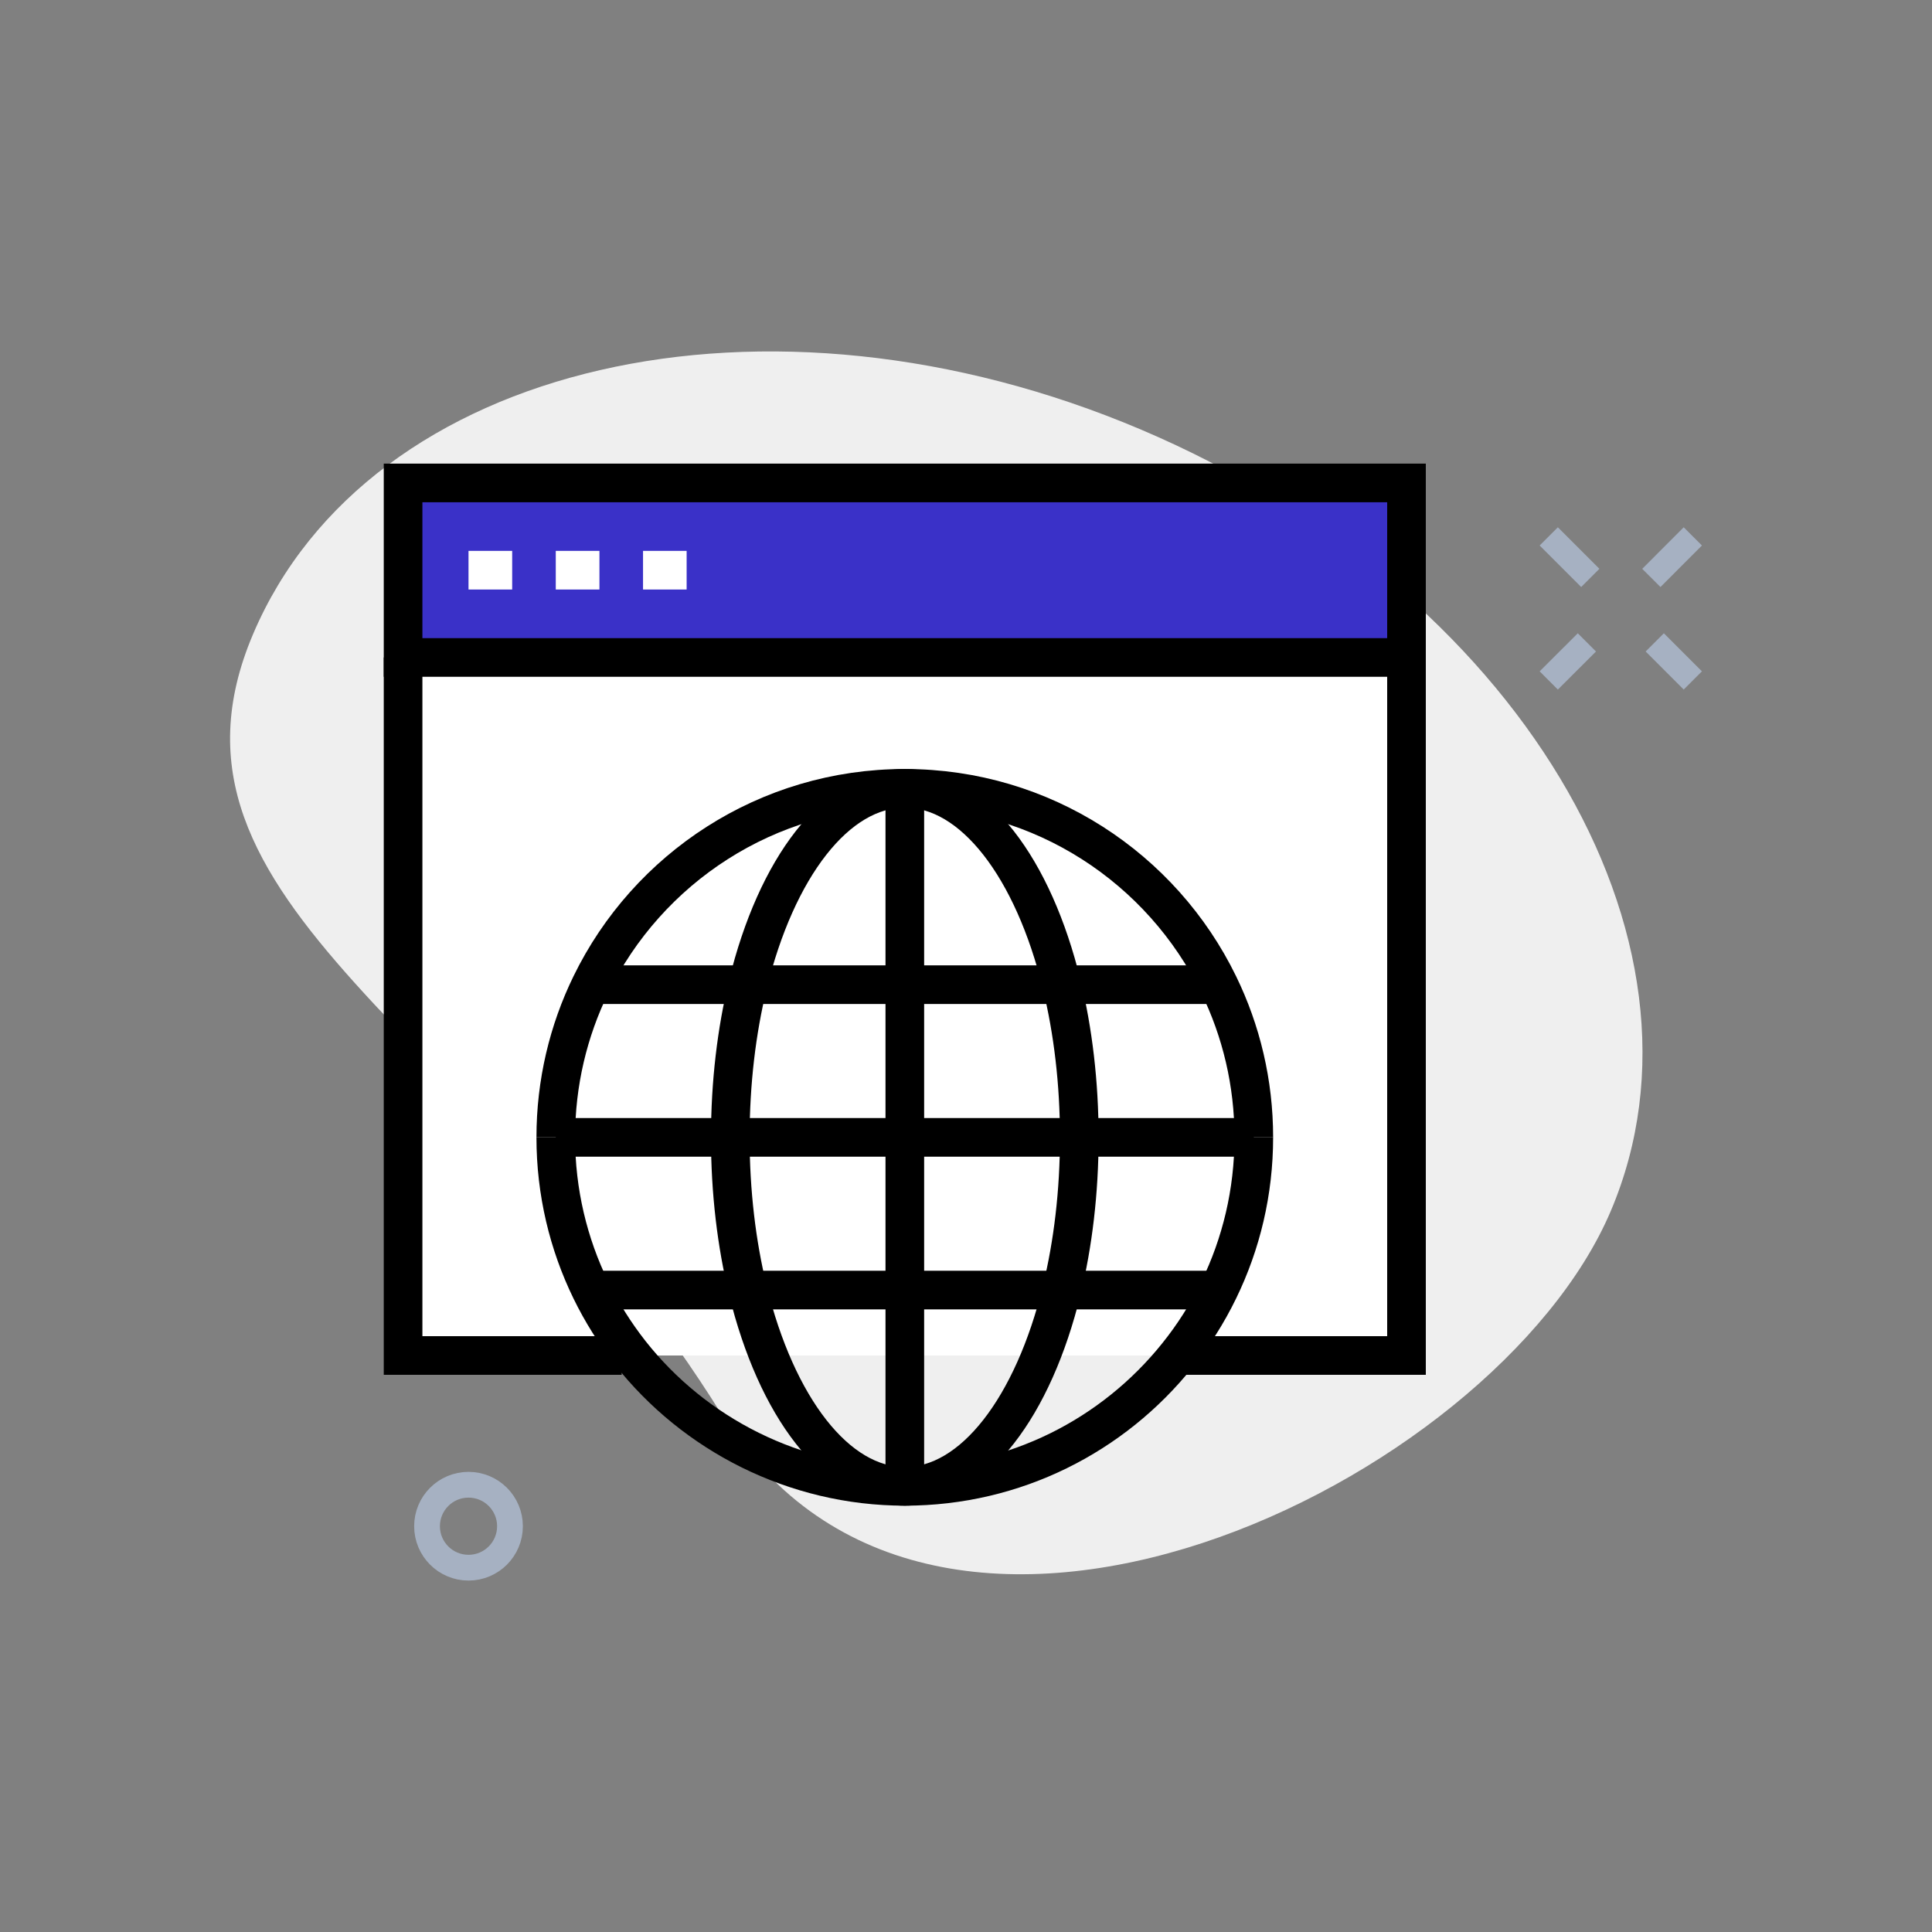 <?xml version="1.0" encoding="UTF-8"?>
<svg id="Layer_1" data-name="Layer 1" xmlns="http://www.w3.org/2000/svg" viewBox="0 0 300 300">
  <rect x="0" y="0" width="300" height="300" fill="#808080" stroke="none"/>
  <defs>
    <style>
      .cls-1 {
        stroke: #000;
      }

      .cls-1, .cls-2 {
        stroke-width: 6px;
      }

      .cls-1, .cls-2, .cls-3 {
        fill: none;
        stroke-miterlimit: 10;
      }

      .cls-2 {
        stroke: #fff;
      }

      .cls-4 {
        fill: #fff;
      }

      .cls-5 {
        fill: #efefef;
      }

      .cls-6 {
        fill: #3a31c8;
      }

      .cls-3 {
        stroke: #a6b1c2;
        stroke-width: 4px;
      }
    </style>
  </defs>
  <g>
    <path id="Background-4" class="cls-5" d="m39.29,98.48c-17.96,42.27,35.94,61.86,72.88,121.34,32.8,52.8,119.97,10.53,137.94-31.75,17.97-42.27-14.67-96.6-72.88-121.34-58.22-24.74-119.98-10.53-137.94,31.75Z"/>
    <g>
      <g>
        <line class="cls-3" x1="256.95" y1="99.75" x2="262.86" y2="105.66"/>
        <line class="cls-3" x1="240.49" y1="83.29" x2="246.94" y2="89.74"/>
      </g>
      <g>
        <line class="cls-3" x1="246.41" y1="99.75" x2="240.49" y2="105.66"/>
        <line class="cls-3" x1="262.86" y1="83.29" x2="256.42" y2="89.74"/>
      </g>
    </g>
    <circle class="cls-3" cx="72.75" cy="236.99" r="6.44"/>
  </g>
  <rect class="cls-4" x="62.02" y="77.76" width="156.38" height="132.72"/>
  <g>
    <rect class="cls-6" x="62.59" y="74.99" width="155.81" height="27.1"/>
    <g>
      <path class="cls-1" d="m194.69,176.61c0,8.5-1.96,16.55-5.45,23.71-1.76,3.63-3.93,7.04-6.44,10.16-9.93,12.39-25.19,20.32-42.3,20.32s-32.71-8.11-42.64-20.73c-2.36-3.01-4.42-6.28-6.11-9.75-3.49-7.16-5.45-15.21-5.45-23.71"/>
      <path class="cls-1" d="m167.59,176.61c0,8.5-.98,16.55-2.72,23.71-4.4,18.04-13.66,30.48-24.37,30.48s-19.98-12.44-24.38-30.48c-1.74-7.16-2.72-15.21-2.72-23.71"/>
      <path class="cls-1" d="m86.3,176.61c0-8.5,1.96-16.55,5.45-23.71,8.79-18.05,27.32-30.49,48.75-30.49s39.95,12.44,48.74,30.49c3.49,7.16,5.45,15.21,5.45,23.71"/>
      <path class="cls-1" d="m113.4,176.61c0-8.5.98-16.55,2.72-23.71,4.4-18.05,13.66-30.49,24.38-30.49s19.97,12.44,24.37,30.49c1.74,7.16,2.72,15.21,2.72,23.71"/>
      <polyline class="cls-1" points="86.3 176.61 113.4 176.61 140.5 176.61 167.59 176.61 194.69 176.61"/>
      <polyline class="cls-1" points="91.38 200.32 91.75 200.32 116.12 200.32 140.5 200.32 164.87 200.32 189.24 200.32 189.61 200.32"/>
      <polyline class="cls-1" points="91.38 152.9 91.75 152.9 116.12 152.9 140.5 152.9 164.87 152.9 189.24 152.9 189.61 152.9"/>
      <polyline class="cls-1" points="140.5 122.41 140.5 152.9 140.5 176.61 140.5 200.32 140.5 230.8"/>
      <polyline class="cls-1" points="62.59 102.09 62.59 210.48 96.53 210.48"/>
      <polyline class="cls-1" points="182.8 210.48 218.4 210.48 218.4 102.09"/>
      <rect class="cls-1" x="62.59" y="74.99" width="155.81" height="27.1"/>
      <line class="cls-2" x1="79.53" y1="88.54" x2="72.75" y2="88.54"/>
      <line class="cls-2" x1="93.08" y1="88.54" x2="86.3" y2="88.54"/>
      <line class="cls-2" x1="106.62" y1="88.54" x2="99.85" y2="88.54"/>
    </g>
  </g>
</svg>